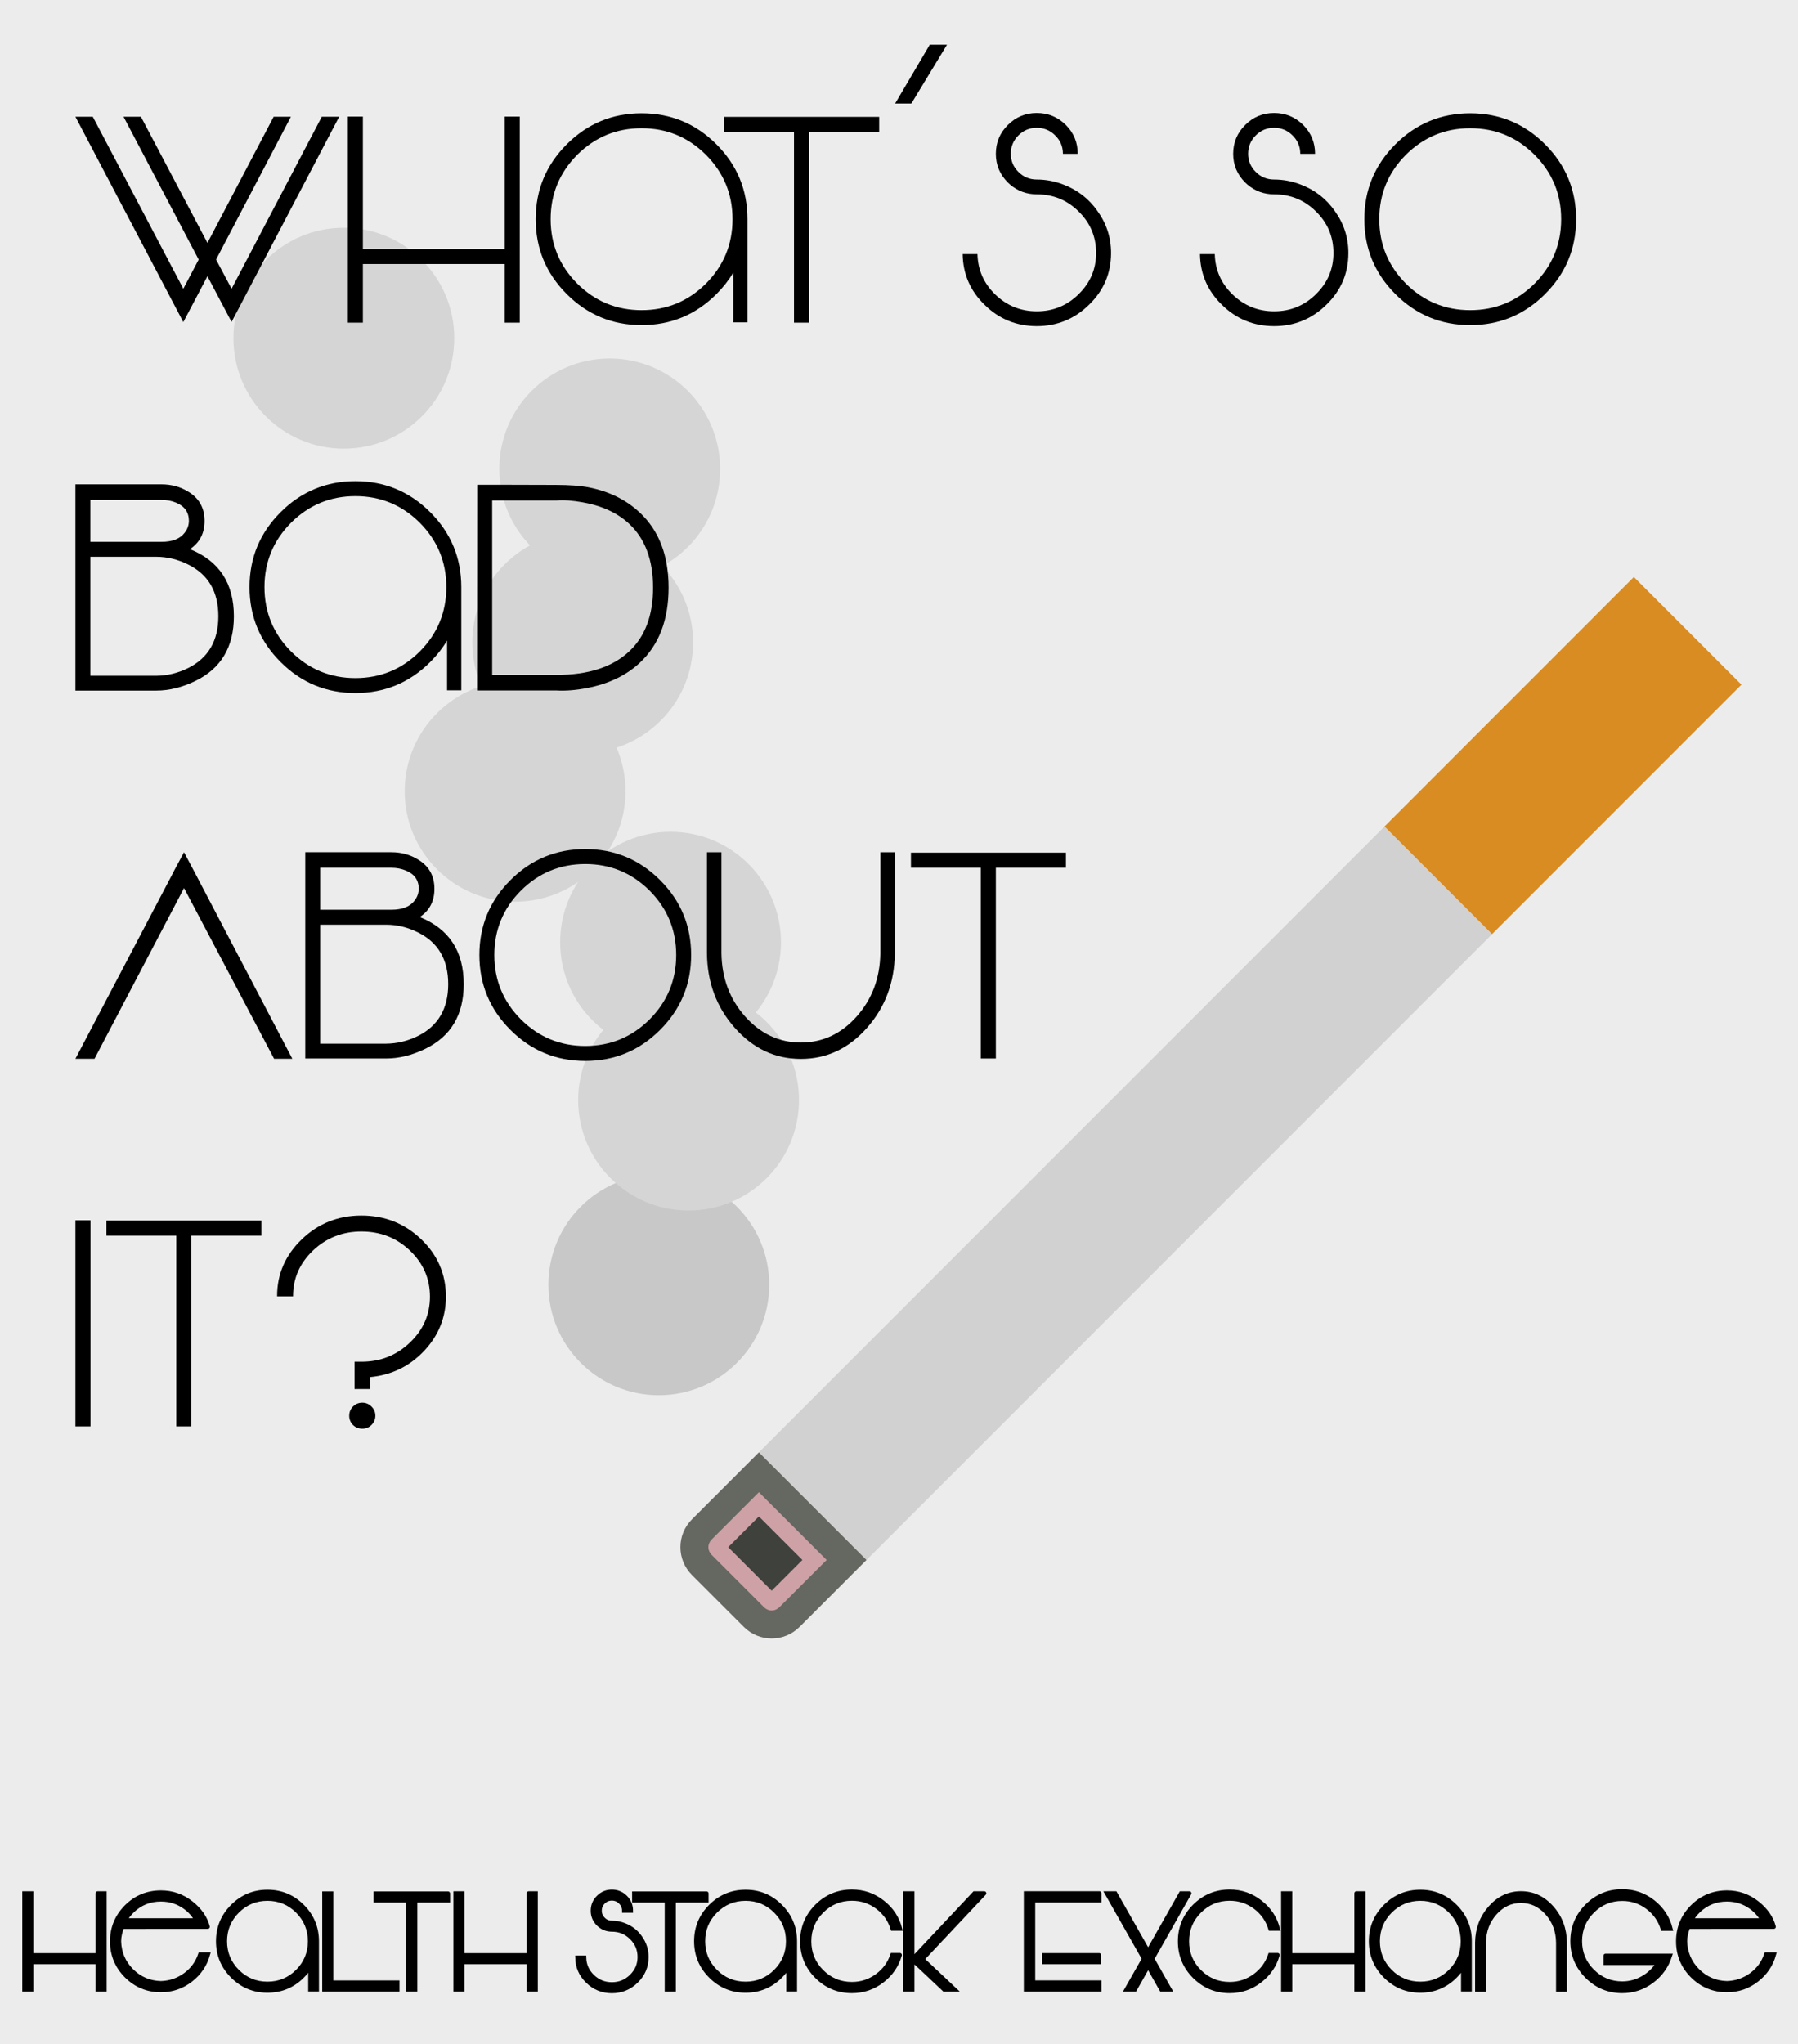 <?xml version="1.0" encoding="UTF-8" standalone="no"?>
<!-- Created with Inkscape (http://www.inkscape.org/) -->
<svg xmlns:dc="http://purl.org/dc/elements/1.1/" xmlns:cc="http://creativecommons.org/ns#" xmlns:rdf="http://www.w3.org/1999/02/22-rdf-syntax-ns#" xmlns:svg="http://www.w3.org/2000/svg" xmlns="http://www.w3.org/2000/svg" xmlns:xlink="http://www.w3.org/1999/xlink" xmlns:sodipodi="http://sodipodi.sourceforge.net/DTD/sodipodi-0.dtd" xmlns:inkscape="http://www.inkscape.org/namespaces/inkscape" width="2200" height="2500" id="svg6096" version="1.1" inkscape:version="0.48.4 r9939" sodipodi:docname="adl.svg" inkscape:export-filename="/home/tim/Pictures/Health Advert/Cig/V1/adl.png" inkscape:export-xdpi="90" inkscape:export-ydpi="90">
  <defs id="defs6098">
    <filter color-interpolation-filters="sRGB" height="2.744" y="-0.872" width="2.744" x="-0.872" id="filter6092" inkscape:collect="always">
      <feGaussianBlur id="feGaussianBlur6094" stdDeviation="10.68" inkscape:collect="always"/>
    </filter>
    <filter color-interpolation-filters="sRGB" height="2.744" y="-0.872" width="2.744" x="-0.872" id="filter6088" inkscape:collect="always">
      <feGaussianBlur id="feGaussianBlur6090" stdDeviation="10.68" inkscape:collect="always"/>
    </filter>
    <filter color-interpolation-filters="sRGB" height="2.744" y="-0.872" width="2.744" x="-0.872" id="filter6084" inkscape:collect="always">
      <feGaussianBlur id="feGaussianBlur6086" stdDeviation="10.68" inkscape:collect="always"/>
    </filter>
    <filter color-interpolation-filters="sRGB" height="2.744" y="-0.872" width="2.744" x="-0.872" id="filter6080" inkscape:collect="always">
      <feGaussianBlur id="feGaussianBlur6082" stdDeviation="10.68" inkscape:collect="always"/>
    </filter>
    <filter color-interpolation-filters="sRGB" height="2.744" y="-0.872" width="2.744" x="-0.872" id="filter6076" inkscape:collect="always">
      <feGaussianBlur id="feGaussianBlur6078" stdDeviation="10.68" inkscape:collect="always"/>
    </filter>
    <filter color-interpolation-filters="sRGB" height="2.744" y="-0.872" width="2.744" x="-0.872" id="filter6072" inkscape:collect="always">
      <feGaussianBlur id="feGaussianBlur6074" stdDeviation="10.68" inkscape:collect="always"/>
    </filter>
    <filter color-interpolation-filters="sRGB" height="2.744" y="-0.872" width="2.744" x="-0.872" id="filter6068" inkscape:collect="always">
      <feGaussianBlur id="feGaussianBlur6070" stdDeviation="10.68" inkscape:collect="always"/>
    </filter>
    <clipPath id="clipPath7536-5" clipPathUnits="userSpaceOnUse">
      <rect style="opacity:0.5;fill:#b9bdc1;fill-opacity:1;stroke:none" id="rect7538-3" width="165.035" height="1325.018" x="126.219" y="71.087" ry="15"/>
    </clipPath>
    <clipPath id="clipPath8068-3" clipPathUnits="userSpaceOnUse">
      <rect style="opacity:0.5;fill:#b9bdc1;fill-opacity:1;stroke:none" id="rect8070-5" width="165.035" height="1325.018" x="126.219" y="71.087" ry="15"/>
    </clipPath>
    <clipPath id="clipPath9315-8" clipPathUnits="userSpaceOnUse">
      <rect style="opacity:0.75;fill:#aeaeae;fill-opacity:1;stroke:none" id="rect9317-1" width="165.035" height="1325.018" x="126.219" y="71.087" ry="15"/>
    </clipPath>
    <clipPath id="clipPath7536-5-4" clipPathUnits="userSpaceOnUse">
      <rect style="opacity:0.5;fill:#b9bdc1;fill-opacity:1;stroke:none" id="rect7538-3-6" width="165.035" height="1325.018" x="126.219" y="71.087" ry="15"/>
    </clipPath>
    <clipPath id="clipPath8068-3-0" clipPathUnits="userSpaceOnUse">
      <rect style="opacity:0.5;fill:#b9bdc1;fill-opacity:1;stroke:none" id="rect8070-5-2" width="165.035" height="1325.018" x="126.219" y="71.087" ry="15"/>
    </clipPath>
    <clipPath id="clipPath9315-8-6" clipPathUnits="userSpaceOnUse">
      <rect style="opacity:0.75;fill:#aeaeae;fill-opacity:1;stroke:none" id="rect9317-1-5" width="165.035" height="1325.018" x="126.219" y="71.087" ry="15"/>
    </clipPath>
    <clipPath id="clipPath7536-5-2" clipPathUnits="userSpaceOnUse">
      <rect style="opacity:0.5;fill:#b9bdc1;fill-opacity:1;stroke:none" id="rect7538-3-2" width="165.035" height="1325.018" x="126.219" y="71.087" ry="15"/>
    </clipPath>
    <clipPath id="clipPath8068-3-1" clipPathUnits="userSpaceOnUse">
      <rect style="opacity:0.5;fill:#b9bdc1;fill-opacity:1;stroke:none" id="rect8070-5-6" width="165.035" height="1325.018" x="126.219" y="71.087" ry="15"/>
    </clipPath>
    <clipPath id="clipPath9315-8-60" clipPathUnits="userSpaceOnUse">
      <rect style="opacity:0.75;fill:#aeaeae;fill-opacity:1;stroke:none" id="rect9317-1-52" width="165.035" height="1325.018" x="126.219" y="71.087" ry="15"/>
    </clipPath>
  </defs>
  <sodipodi:namedview id="base" pagecolor="#ffffff" bordercolor="#666666" borderopacity="1.0" inkscape:pageopacity="0.0" inkscape:pageshadow="2" inkscape:zoom="0.29462891" inkscape:cx="1599.779" inkscape:cy="770.93841" inkscape:document-units="px" inkscape:current-layer="layer1" showgrid="false" inkscape:window-width="1920" inkscape:window-height="1041" inkscape:window-x="1920" inkscape:window-y="0" inkscape:window-maximized="1" showguides="true" inkscape:guide-bbox="true" fit-margin-top="0" fit-margin-left="0" fit-margin-right="0" fit-margin-bottom="0"/>
  <g inkscape:label="Layer 1" inkscape:groupmode="layer" id="layer1" transform="translate(-229.799,1884.236)">
    <g id="layer2" inkscape:label="Image" style="display:none" transform="translate(113.527,61.764)"/>
    <rect style="fill:#ececec;fill-opacity:1;stroke:none" id="rect6326" width="2200" height="2500" x="229.799" y="-1884.236"/>
    <g id="g9460" transform="matrix(10,0,0,10,68.484,-1718.395)">
      <g transform="matrix(0.65,-0.65,0.65,0.65,-357.324,-42.413)" id="g6318">
        <path inkscape:connector-curvature="0" id="rect4131-7" d="m 202.188,515.219 0,20.25 117.75,0 0,-20.25 -117.75,0 z" style="fill:#d1d1d1;fill-opacity:1;stroke:none"/>
        <rect y="515.214" x="319.949" height="20.25" width="46.95" id="rect4131-6" style="fill:#d98c22;fill-opacity:1;stroke:none"/>
        <g transform="translate(0,20)" id="g4347">
          <path inkscape:connector-curvature="0" style="fill:#656761;fill-opacity:1;stroke:none" d="m 189.594,495.219 c -2.908,0 -5.25,2.342 -5.25,5.25 l 0,9.75 c 0,2.908 2.342,5.25 5.25,5.25 l 4.75,0 2.594,0 5.25,0 0,-20.25 -5.25,0 -2.594,0 -4.75,0 z" id="rect4131-8-9"/>
          <path sodipodi:type="inkscape:offset" inkscape:radius="-3.7499862" inkscape:original="M 189.59375 495.21875 C 186.68526 495.21875 184.34375 497.56026 184.34375 500.46875 L 184.34375 510.21875 C 184.34375 513.12724 186.68526 515.46875 189.59375 515.46875 L 194.34375 515.46875 L 196.9375 515.46875 L 202.1875 515.46875 L 202.1875 495.21875 L 196.9375 495.21875 L 194.34375 495.21875 L 189.59375 495.21875 z " style="fill:#cea1a6;fill-opacity:1;stroke:none" id="path4323" d="m 189.594,498.969 c -0.896,0 -1.5,0.604 -1.5,1.5 l 0,9.75 c 0,0.896 0.604,1.5 1.5,1.5 l 4.75,0 2.594,0 1.5,0 0,-12.75 -1.5,0 -2.594,0 -4.75,0 z"/>
          <path sodipodi:type="inkscape:offset" inkscape:radius="-6.0457406" inkscape:original="M 189.59375 495.21875 C 186.68526 495.21875 184.34375 497.56026 184.34375 500.46875 L 184.34375 510.21875 C 184.34375 513.12724 186.68526 515.46875 189.59375 515.46875 L 194.34375 515.46875 L 196.9375 515.46875 L 202.1875 515.46875 L 202.1875 495.21875 L 196.9375 495.21875 L 194.34375 495.21875 L 189.59375 495.21875 z " style="fill:#3f413c;fill-opacity:1;stroke:none" id="path4345" d="m 190.375,501.25 0,8.188 3.969,0 1.812,0 0,-8.188 -1.812,0 -3.969,0 z"/>
        </g>
      </g>
      <g id="g6308" transform="matrix(0.919,0,0,0.919,-70.89,-306.901)">
        <path transform="translate(88.807,84.634)" d="m 108.3,402.265 c 0,8.119 -6.581,14.7 -14.7,14.7 -8.119,0 -14.7,-6.581 -14.7,-14.7 0,-8.119 6.581,-14.7 14.7,-14.7 8.119,0 14.7,6.581 14.7,14.7 z" sodipodi:ry="14.699946" sodipodi:rx="14.699946" sodipodi:cy="402.26456" sodipodi:cx="93.599655" id="path4385-2" style="fill:#c8c8c8;fill-opacity:1;stroke:none;filter:url(#filter6092)" sodipodi:type="arc"/>
        <path transform="translate(92.772,60.051)" d="m 108.3,402.265 c 0,8.119 -6.581,14.7 -14.7,14.7 -8.119,0 -14.7,-6.581 -14.7,-14.7 0,-8.119 6.581,-14.7 14.7,-14.7 8.119,0 14.7,6.581 14.7,14.7 z" sodipodi:ry="14.699946" sodipodi:rx="14.699946" sodipodi:cy="402.26456" sodipodi:cx="93.599655" id="path4385-5" style="fill:#d5d5d5;fill-opacity:1;stroke:none;filter:url(#filter6088)" sodipodi:type="arc"/>
        <path transform="translate(90.372,39.051)" d="m 108.3,402.265 c 0,8.119 -6.581,14.7 -14.7,14.7 -8.119,0 -14.7,-6.581 -14.7,-14.7 0,-8.119 6.581,-14.7 14.7,-14.7 8.119,0 14.7,6.581 14.7,14.7 z" sodipodi:ry="14.699946" sodipodi:rx="14.699946" sodipodi:cy="402.26456" sodipodi:cx="93.599655" id="path4385-4" style="fill:#d5d5d5;fill-opacity:1;stroke:none;filter:url(#filter6084)" sodipodi:type="arc"/>
        <path transform="translate(69.673,18.951)" d="m 108.3,402.265 c 0,8.119 -6.581,14.7 -14.7,14.7 -8.119,0 -14.7,-6.581 -14.7,-14.7 0,-8.119 6.581,-14.7 14.7,-14.7 8.119,0 14.7,6.581 14.7,14.7 z" sodipodi:ry="14.699946" sodipodi:rx="14.699946" sodipodi:cy="402.26456" sodipodi:cx="93.599655" id="path4385-3" style="fill:#d5d5d5;fill-opacity:1;stroke:none;filter:url(#filter6080)" sodipodi:type="arc"/>
        <path transform="translate(78.673,-0.849)" d="m 108.3,402.265 c 0,8.119 -6.581,14.7 -14.7,14.7 -8.119,0 -14.7,-6.581 -14.7,-14.7 0,-8.119 6.581,-14.7 14.7,-14.7 8.119,0 14.7,6.581 14.7,14.7 z" sodipodi:ry="14.699946" sodipodi:rx="14.699946" sodipodi:cy="402.26456" sodipodi:cx="93.599655" id="path4385-63" style="fill:#d5d5d5;fill-opacity:1;stroke:none;filter:url(#filter6076)" sodipodi:type="arc"/>
        <path transform="translate(82.272,-23.948)" d="m 108.3,402.265 c 0,8.119 -6.581,14.7 -14.7,14.7 -8.119,0 -14.7,-6.581 -14.7,-14.7 0,-8.119 6.581,-14.7 14.7,-14.7 8.119,0 14.7,6.581 14.7,14.7 z" sodipodi:ry="14.699946" sodipodi:rx="14.699946" sodipodi:cy="402.26456" sodipodi:cx="93.599655" id="path4385-40" style="fill:#d5d5d5;fill-opacity:1;stroke:none;filter:url(#filter6072)" sodipodi:type="arc"/>
        <path transform="translate(46.873,-41.348)" d="m 108.3,402.265 c 0,8.119 -6.581,14.7 -14.7,14.7 -8.119,0 -14.7,-6.581 -14.7,-14.7 0,-8.119 6.581,-14.7 14.7,-14.7 8.119,0 14.7,6.581 14.7,14.7 z" sodipodi:ry="14.699946" sodipodi:rx="14.699946" sodipodi:cy="402.26456" sodipodi:cx="93.599655" id="path4385-9" style="fill:#d5d5d5;fill-opacity:1;stroke:none;filter:url(#filter6068)" sodipodi:type="arc"/>
      </g>
    </g>
    <g transform="matrix(1.041,0,0,1.041,822.677,1572.066)" style="font-size:13px;font-style:normal;font-weight:normal;line-height:125%;letter-spacing:0px;word-spacing:0px;fill:#000000;fill-opacity:1;stroke:#000000;stroke-width:4.805;stroke-linecap:round;stroke-miterlimit:4;stroke-opacity:1;font-family:Sans" id="flowRoot3176-3-5-3">
      <path d="m -454.847,-1095.585 0,72.688 -77.812,0 0,-72.688 -8.278,0 0,113.053 8.278,0 0,-32.166 77.812,0 0,32.166 8.278,0 0,-113.053 -8.278,0" style="font-size:161.459px;stroke:#000000;font-family:Vonique 64;-inkscape-font-specification:Vonique 64" id="path10132"/>
      <path d="m -325.317,-1056.245 c -2.786,-10.669 -9.303,-20.025 -19.552,-28.066 -10.407,-8.199 -22.232,-12.299 -35.477,-12.299 -15.873,10e-5 -29.433,5.598 -40.68,16.792 -11.195,11.248 -16.792,24.781 -16.792,40.601 0,15.873 5.597,29.433 16.792,40.68 11.247,11.195 24.807,16.792 40.68,16.792 13.034,0 24.702,-3.994 35.004,-11.983 10.144,-7.831 16.924,-17.87 20.34,-30.116 l -9.224,0 c -3.259,9.776 -9.066,17.738 -17.423,23.888 -8.514,6.254 -18.08,9.539 -28.697,9.855 -13.455,-0.315 -24.939,-5.203 -34.452,-14.664 -9.46,-9.513 -14.375,-20.997 -14.743,-34.452 -10e-6,-5.203 1.209,-10.853 3.627,-16.95 l 100.596,-0.079 m -97.049,-7.647 c 2.155,-4.099 5.072,-7.884 8.751,-11.352 9.198,-8.725 20.287,-13.087 33.269,-13.087 10.406,10e-5 19.788,2.97 28.145,8.909 5.939,4.31 10.538,9.487 13.797,15.531 l -83.962,0" style="font-size:161.459px;stroke:#000000;font-family:Vonique 64;-inkscape-font-specification:Vonique 64" id="path10134"/>
      <path d="m -255.152,-989.391 c 13.77,10e-6 25.543,-4.862 35.319,-14.585 9.723,-9.776 14.585,-21.549 14.585,-35.319 -1.1e-4,-13.77 -4.862,-25.543 -14.585,-35.319 -9.776,-9.723 -21.549,-14.585 -35.319,-14.585 -13.77,10e-5 -25.543,4.862 -35.319,14.585 -9.723,9.776 -14.585,21.549 -14.585,35.319 -10e-6,13.77 4.862,25.543 14.585,35.319 9.776,9.723 21.549,14.585 35.319,14.585 m 50.298,-20.576 c -2.47,4.152 -5.545,8.068 -9.224,11.747 -11.353,11.353 -25.044,17.029 -41.074,17.029 -16.03,0 -29.722,-5.676 -41.074,-17.029 -11.353,-11.353 -17.029,-25.044 -17.029,-41.074 0,-16.03 5.676,-29.722 17.029,-41.074 11.353,-11.352 25.044,-17.029 41.074,-17.029 16.03,10e-5 29.722,5.676 41.074,17.029 11.352,11.353 17.029,25.044 17.029,41.074 l 0,56.605 -7.805,0 0,-27.278" style="font-size:161.459px;stroke:#000000;font-family:Vonique 64;-inkscape-font-specification:Vonique 64" id="path10136"/>
      <path d="m -180.099,-990.81 0,-104.696 -8.278,0 0,112.974 86.011,0 0,-8.278 -77.734,0" style="font-size:161.459px;stroke:#000000;font-family:Vonique 64;-inkscape-font-specification:Vonique 64" id="path10138"/>
      <path d="m -42.922,-1095.428 -85.065,0 0,8.278 38.315,0 0,104.617 8.278,0 0,-104.617 38.473,0 0,-8.278" style="font-size:161.459px;stroke:#000000;font-family:Vonique 64;-inkscape-font-specification:Vonique 64" id="path10140"/>
      <path d="m 51.919,-1095.585 0,72.688 -77.812,0 0,-72.688 -8.278,0 0,113.053 8.278,0 0,-32.166 77.812,0 0,32.166 8.278,0 0,-113.053 -8.278,0" style="font-size:161.459px;stroke:#000000;font-family:Vonique 64;-inkscape-font-specification:Vonique 64" id="path10142"/>
      <path d="m 164.262,-1058.295 c -4.73,-1.839 -9.592,-2.759 -14.585,-2.759 -3.942,10e-5 -7.306,-1.393 -10.091,-4.178 -2.786,-2.785 -4.178,-6.097 -4.178,-9.934 -2e-5,-3.942 1.393,-7.306 4.178,-10.091 2.786,-2.785 6.149,-4.178 10.091,-4.178 3.942,2e-4 7.306,1.393 10.091,4.178 2.838,2.786 4.257,6.149 4.257,10.091 l 0,0 8.12,0 0,0 c -6e-5,-6.202 -2.181,-11.484 -6.543,-15.846 -4.415,-4.362 -9.723,-6.543 -15.925,-6.543 -6.202,10e-5 -11.484,2.181 -15.846,6.543 -4.415,4.362 -6.622,9.645 -6.622,15.846 -1e-5,6.149 2.207,11.405 6.622,15.768 0.21,0.21 0.604,0.578 1.183,1.104 4.205,3.574 9.093,5.361 14.664,5.361 8.987,10e-5 16.661,3.154 23.02,9.46 6.359,6.255 9.539,13.823 9.539,22.705 -8e-5,8.777 -3.18,16.293 -9.539,22.548 -6.36,6.307 -14.033,9.46 -23.02,9.46 -8.83,0 -16.424,-3.075 -22.784,-9.224 -6.307,-6.097 -9.566,-13.481 -9.776,-22.153 l -8.12,0 c 0.158,10.932 4.205,20.235 12.141,27.908 7.884,7.726 17.397,11.589 28.539,11.589 11.195,0 20.787,-3.942 28.776,-11.826 7.989,-7.779 11.983,-17.213 11.983,-28.303 -8e-5,-8.409 -2.47,-16.056 -7.411,-22.942 -4.73,-6.78 -10.985,-11.642 -18.763,-14.585" style="font-size:161.459px;stroke:#000000;font-family:Vonique 64;-inkscape-font-specification:Vonique 64" id="path10144"/>
      <path d="m 260.917,-1095.428 -85.065,0 0,8.278 38.315,0 0,104.617 8.278,0 0,-104.617 38.473,0 0,-8.278" style="font-size:161.459px;stroke:#000000;font-family:Vonique 64;-inkscape-font-specification:Vonique 64" id="path10146"/>
      <path d="m 306.8,-989.391 c 13.77,10e-6 25.543,-4.862 35.319,-14.585 9.723,-9.776 14.585,-21.549 14.585,-35.319 -1.1e-4,-13.77 -4.862,-25.543 -14.585,-35.319 -9.776,-9.723 -21.549,-14.585 -35.319,-14.585 -13.77,10e-5 -25.543,4.862 -35.319,14.585 -9.723,9.776 -14.585,21.549 -14.585,35.319 -10e-6,13.77 4.862,25.543 14.585,35.319 9.776,9.723 21.549,14.585 35.319,14.585 m 50.298,-20.576 c -2.47,4.152 -5.545,8.068 -9.224,11.747 -11.353,11.353 -25.044,17.029 -41.074,17.029 -16.03,0 -29.722,-5.676 -41.074,-17.029 -11.353,-11.353 -17.029,-25.044 -17.029,-41.074 0,-16.03 5.676,-29.722 17.029,-41.074 11.353,-11.352 25.044,-17.029 41.074,-17.029 16.03,10e-5 29.722,5.676 41.074,17.029 11.352,11.353 17.029,25.044 17.029,41.074 l 0,56.605 -7.805,0 0,-27.278" style="font-size:161.459px;stroke:#000000;font-family:Vonique 64;-inkscape-font-specification:Vonique 64" id="path10148"/>
      <path d="m 488.126,-1023.134 c -3.416,12.194 -10.302,22.285 -20.655,30.274 -10.459,8.094 -22.337,12.141 -35.634,12.141 -16.135,0 -29.932,-5.703 -41.39,-17.108 -11.405,-11.458 -17.108,-25.254 -17.108,-41.39 0,-16.083 5.703,-29.853 17.108,-41.311 11.458,-11.405 25.254,-17.108 41.39,-17.108 13.507,10e-5 25.543,4.178 36.107,12.535 10.459,8.147 17.292,18.501 20.498,31.062 l -8.83,0 c -3.101,-10.196 -8.988,-18.605 -17.66,-25.228 -8.882,-6.675 -18.921,-10.012 -30.116,-10.012 -13.875,10e-5 -25.701,4.888 -35.477,14.664 -9.776,9.776 -14.664,21.575 -14.664,35.398 -10e-6,13.875 4.888,25.701 14.664,35.477 9.776,9.776 21.601,14.664 35.477,14.664 10.932,0 20.787,-3.232 29.564,-9.697 8.619,-6.307 14.585,-14.427 17.896,-24.361 l 8.83,0" style="font-size:161.459px;stroke:#000000;font-family:Vonique 64;-inkscape-font-specification:Vonique 64" id="path10150"/>
      <path d="m 587.382,-1095.585 -11.589,0 -72.925,77.576 0,-77.576 -8.199,0 0,113.053 8.199,0 0,-35.004 5.913,5.519 0.079,-0.079 31.456,29.643 12.299,0 -38,-35.792 72.767,-77.339" style="font-size:161.459px;stroke:#000000;font-family:Vonique 64;-inkscape-font-specification:Vonique 64" id="path10152"/>
      <path d="m 722.352,-1022.976 -64.489,0 0,8.278 64.489,0 0,-8.278 m 0.315,-72.688 -86.406,0 0,113.132 86.406,0 0,-8.357 -77.812,0 0,-96.339 77.812,0 0,-8.436" style="font-size:161.459px;stroke:#000000;font-family:Vonique 64;-inkscape-font-specification:Vonique 64" id="path10154"/>
      <path d="m 828.467,-1095.585 -9.855,0 -38.63,68.194 -38.709,-68.194 -9.776,0 43.597,76.866 -20.577,36.186 9.855,0 15.61,-27.593 15.61,27.593 9.776,0 -20.498,-36.186 43.597,-76.866" style="font-size:161.459px;stroke:#000000;font-family:Vonique 64;-inkscape-font-specification:Vonique 64" id="path10156"/>
      <path d="m 932.138,-1023.134 c -3.416,12.194 -10.302,22.285 -20.655,30.274 -10.459,8.094 -22.337,12.141 -35.634,12.141 -16.135,0 -29.932,-5.703 -41.39,-17.108 -11.405,-11.458 -17.108,-25.254 -17.108,-41.39 0,-16.083 5.703,-29.853 17.108,-41.311 11.458,-11.405 25.254,-17.108 41.39,-17.108 13.507,10e-5 25.543,4.178 36.107,12.535 10.459,8.147 17.292,18.501 20.498,31.062 l -8.83,0 c -3.101,-10.196 -8.988,-18.605 -17.66,-25.228 -8.882,-6.675 -18.921,-10.012 -30.116,-10.012 -13.875,10e-5 -25.701,4.888 -35.477,14.664 -9.776,9.776 -14.664,21.575 -14.664,35.398 -10e-6,13.875 4.888,25.701 14.664,35.477 9.776,9.776 21.601,14.664 35.477,14.664 10.932,0 20.787,-3.232 29.564,-9.697 8.619,-6.307 14.585,-14.427 17.896,-24.361 l 8.83,0" style="font-size:161.459px;stroke:#000000;font-family:Vonique 64;-inkscape-font-specification:Vonique 64" id="path10158"/>
      <path d="m 1024.772,-1095.585 0,72.688 -77.812,0 0,-72.688 -8.278,0 0,113.053 8.278,0 0,-32.166 77.812,0 0,32.166 8.278,0 0,-113.053 -8.278,0" style="font-size:161.459px;stroke:#000000;font-family:Vonique 64;-inkscape-font-specification:Vonique 64" id="path10160"/>
      <path d="m 1099.903,-989.391 c 13.77,10e-6 25.543,-4.862 35.319,-14.585 9.723,-9.776 14.585,-21.549 14.585,-35.319 -10e-5,-13.77 -4.862,-25.543 -14.585,-35.319 -9.776,-9.723 -21.549,-14.585 -35.319,-14.585 -13.77,10e-5 -25.543,4.862 -35.319,14.585 -9.723,9.776 -14.585,21.549 -14.585,35.319 0,13.77 4.862,25.543 14.585,35.319 9.776,9.723 21.549,14.585 35.319,14.585 m 50.298,-20.576 c -2.47,4.152 -5.545,8.068 -9.224,11.747 -11.353,11.353 -25.044,17.029 -41.074,17.029 -16.03,0 -29.722,-5.676 -41.074,-17.029 -11.353,-11.353 -17.029,-25.044 -17.029,-41.074 0,-16.03 5.676,-29.722 17.029,-41.074 11.352,-11.352 25.044,-17.029 41.074,-17.029 16.03,10e-5 29.722,5.676 41.074,17.029 11.352,11.353 17.029,25.044 17.029,41.074 l 0,56.605 -7.805,0 0,-27.278" style="font-size:161.459px;stroke:#000000;font-family:Vonique 64;-inkscape-font-specification:Vonique 64" id="path10162"/>
      <path d="m 1166.679,-1037.797 c 0.21,-15.978 5.335,-29.616 15.373,-40.917 10.039,-11.3 22.101,-16.95 36.186,-16.95 14.138,10e-5 26.227,5.676 36.265,17.029 10.039,11.3 15.137,24.965 15.294,40.995 l 0,55.344 -7.963,0 0,-55.344 c -0.158,-13.56 -4.468,-25.123 -12.929,-34.688 -8.514,-9.565 -18.737,-14.348 -30.668,-14.348 -11.931,10e-5 -22.127,4.757 -30.589,14.27 -8.462,9.513 -12.798,21.05 -13.008,34.61 l 0,0 0,55.501 -7.963,0 0,-55.501" style="font-size:161.459px;stroke:#000000;font-family:Vonique 64;-inkscape-font-specification:Vonique 64" id="path10164"/>
      <path d="m 1317.573,-1022.266 0,8.514 62.124,0 c -4.52,7.253 -10.459,13.034 -17.817,17.344 -7.674,4.467 -15.873,6.701 -24.597,6.701 -13.718,10e-6 -25.412,-4.862 -35.083,-14.585 -9.723,-9.671 -14.585,-21.365 -14.585,-35.083 0,-13.718 4.862,-25.438 14.585,-35.161 9.671,-9.671 21.365,-14.506 35.083,-14.506 11.09,10e-5 21.023,3.311 29.801,9.934 8.672,6.517 14.585,14.927 17.738,25.228 l 9.303,0 c -3.259,-12.824 -10.117,-23.362 -20.576,-31.614 -10.617,-8.357 -22.705,-12.535 -36.265,-12.535 -16.188,10e-5 -30.011,5.729 -41.468,17.186 -11.458,11.458 -17.186,25.281 -17.186,41.468 0,16.188 5.729,30.011 17.186,41.468 11.458,11.458 25.28,17.187 41.468,17.187 12.929,0 24.623,-3.942 35.083,-11.826 10.196,-7.726 17.213,-17.633 21.049,-29.722 l -75.841,0" style="font-size:161.459px;stroke:#000000;font-family:Vonique 64;-inkscape-font-specification:Vonique 64" id="path10166"/>
      <path d="m 1515.376,-1056.245 c -2.786,-10.669 -9.303,-20.025 -19.552,-28.066 -10.407,-8.199 -22.232,-12.299 -35.477,-12.299 -15.873,10e-5 -29.433,5.598 -40.68,16.792 -11.195,11.248 -16.792,24.781 -16.792,40.601 0,15.873 5.598,29.433 16.792,40.68 11.247,11.195 24.807,16.792 40.68,16.792 13.034,0 24.702,-3.994 35.004,-11.983 10.144,-7.831 16.924,-17.87 20.34,-30.116 l -9.224,0 c -3.259,9.776 -9.066,17.738 -17.423,23.888 -8.514,6.254 -18.08,9.539 -28.697,9.855 -13.455,-0.315 -24.939,-5.203 -34.452,-14.664 -9.46,-9.513 -14.375,-20.997 -14.742,-34.452 0,-5.203 1.209,-10.853 3.627,-16.95 l 100.596,-0.079 m -97.049,-7.647 c 2.155,-4.099 5.072,-7.884 8.751,-11.352 9.198,-8.725 20.287,-13.087 33.269,-13.087 10.406,10e-5 19.788,2.97 28.145,8.909 5.939,4.31 10.538,9.487 13.796,15.531 l -83.962,0" style="font-size:161.459px;stroke:#000000;font-family:Vonique 64;-inkscape-font-specification:Vonique 64" id="path10168"/>
    </g>
    <g id="layer3" inkscape:label="Stuff" style="display:none" transform="translate(113.527,61.764)">
      <path style="fill:#656761;fill-opacity:1;stroke:none" d="m 189.594,475.219 c -2.908,0 -5.25,2.342 -5.25,5.25 l 0,9.75 c 0,2.908 2.342,5.25 5.25,5.25 l 4.75,0 2.594,0 15.25,0 0,-20.25 -15.25,0 -2.594,0 -4.75,0 z" id="rect4131-8" inkscape:connector-curvature="0"/>
      <path style="fill:#656761;fill-opacity:1;stroke:none" d="m 184.344,455.219 0,20.25 17.844,0 0,-20.25 -17.844,0 z" id="rect4131" inkscape:connector-curvature="0"/>
      <rect style="fill:#d1d1d1;fill-opacity:1;stroke:none" id="rect4244" width="17.844" height="20.25" x="184.344" y="455.219" ry="5.25"/>
    </g>
    <g style="font-size:130px;font-style:normal;font-weight:normal;line-height:125%;letter-spacing:0px;word-spacing:0px;fill:#000000;fill-opacity:1;stroke:none;font-family:Sans" id="text10014">
      <path d="m 513.149,-1490.444 -29.531,-55.898 -29.531,56.074 -132.012,-251.191 21.27,0 110.742,210.41 18.809,-35.684 -91.934,-174.727 21.27,0 81.387,154.336 81.035,-154.336 21.094,0 -91.582,174.727 18.984,35.684 110.391,-210.41 21.27,0 -131.66,251.016" style="font-size:360px;font-family:Vonique 64;-inkscape-font-specification:Vonique 64" id="path10093"/>
      <path d="m 847.309,-1741.635 0,162.07 -173.496,0 0,-162.07 -18.457,0 0,252.07 18.457,0 0,-71.719 173.496,0 0,71.719 18.457,0 0,-252.07 -18.457,0" style="font-size:360px;font-family:Vonique 64;-inkscape-font-specification:Vonique 64" id="path10095"/>
      <path d="m 1014.828,-1504.858 c 30.703,0 56.953,-10.84 78.75,-32.52 21.679,-21.797 32.519,-48.047 32.52,-78.75 -2e-4,-30.703 -10.84,-56.953 -32.52,-78.75 -21.797,-21.679 -48.047,-32.519 -78.75,-32.52 -30.703,2e-4 -56.953,10.84 -78.75,32.52 -21.68,21.797 -32.52,48.047 -32.52,78.75 -2e-5,30.703 10.84,56.953 32.52,78.75 21.797,21.68 48.047,32.52 78.75,32.52 m 112.148,-45.879 c -5.508,9.258 -12.364,17.988 -20.566,26.192 -25.313,25.312 -55.84,37.969 -91.582,37.969 -35.742,0 -66.27,-12.656 -91.582,-37.969 -25.313,-25.312 -37.969,-55.84 -37.969,-91.582 0,-35.742 12.656,-66.269 37.969,-91.582 25.312,-25.312 55.84,-37.968 91.582,-37.969 35.742,3e-4 66.269,12.656 91.582,37.969 25.312,25.313 37.968,55.84 37.969,91.582 l 0,126.211 -17.402,0 0,-60.82" style="font-size:360px;font-family:Vonique 64;-inkscape-font-specification:Vonique 64" id="path10097"/>
      <path d="m 1305.571,-1741.283 -189.668,0 0,18.457 85.43,0 0,233.262 18.457,0 0,-233.262 85.781,0 0,-18.457" style="font-size:360px;font-family:Vonique 64;-inkscape-font-specification:Vonique 64" id="path10099"/>
      <path d="m 1388.539,-1829.525 -21.094,0 -42.363,71.894 19.863,0 43.594,-71.894" style="font-size:360px;font-family:Vonique 64;-inkscape-font-specification:Vonique 64" id="path10101"/>
      <path d="m 1530.922,-1658.49 c -10.547,-4.101 -21.387,-6.152 -32.52,-6.152 -8.789,2e-4 -16.289,-3.105 -22.5,-9.316 -6.211,-6.211 -9.316,-13.594 -9.316,-22.148 -10e-5,-8.789 3.105,-16.289 9.316,-22.5 6.211,-6.211 13.711,-9.316 22.5,-9.316 8.789,3e-4 16.289,3.106 22.5,9.316 6.328,6.211 9.492,13.711 9.492,22.5 l 0,0 18.105,0 0,0 c -10e-5,-13.828 -4.863,-25.605 -14.59,-35.332 -9.844,-9.726 -21.68,-14.59 -35.508,-14.59 -13.828,2e-4 -25.606,4.864 -35.332,14.59 -9.844,9.727 -14.766,21.504 -14.766,35.332 0,13.711 4.922,25.43 14.766,35.156 0.469,0.469 1.348,1.289 2.637,2.461 9.375,7.969 20.273,11.953 32.695,11.953 20.039,10e-5 37.148,7.031 51.328,21.094 14.18,13.945 21.269,30.82 21.27,50.625 -10e-5,19.57 -7.09,36.328 -21.27,50.273 -14.18,14.062 -31.289,21.094 -51.328,21.094 -19.688,0 -36.621,-6.855 -50.801,-20.566 -14.062,-13.594 -21.328,-30.058 -21.797,-49.395 l -18.105,0 c 0.351,24.375 9.375,45.117 27.07,62.227 17.578,17.227 38.789,25.84 63.633,25.84 24.961,0 46.347,-8.789 64.16,-26.367 17.812,-17.344 26.719,-38.379 26.719,-63.105 -2e-4,-18.75 -5.508,-35.801 -16.523,-51.152 -10.547,-15.117 -24.492,-25.957 -41.836,-32.52" style="font-size:360px;font-family:Vonique 64;-inkscape-font-specification:Vonique 64" id="path10103"/>
      <path d="m 1821.313,-1658.49 c -10.547,-4.101 -21.387,-6.152 -32.52,-6.152 -8.789,2e-4 -16.289,-3.105 -22.5,-9.316 -6.211,-6.211 -9.316,-13.594 -9.316,-22.148 -10e-5,-8.789 3.105,-16.289 9.316,-22.5 6.211,-6.211 13.711,-9.316 22.5,-9.316 8.789,3e-4 16.289,3.106 22.5,9.316 6.328,6.211 9.492,13.711 9.492,22.5 l 0,0 18.105,0 0,0 c -2e-4,-13.828 -4.864,-25.605 -14.59,-35.332 -9.844,-9.726 -21.68,-14.59 -35.508,-14.59 -13.828,2e-4 -25.605,4.864 -35.332,14.59 -9.844,9.727 -14.766,21.504 -14.766,35.332 0,13.711 4.922,25.43 14.766,35.156 0.469,0.469 1.348,1.289 2.637,2.461 9.375,7.969 20.273,11.953 32.695,11.953 20.039,10e-5 37.148,7.031 51.328,21.094 14.18,13.945 21.269,30.82 21.27,50.625 -2e-4,19.57 -7.09,36.328 -21.27,50.273 -14.18,14.062 -31.289,21.094 -51.328,21.094 -19.688,0 -36.621,-6.855 -50.801,-20.566 -14.062,-13.594 -21.328,-30.058 -21.797,-49.395 l -18.105,0 c 0.351,24.375 9.375,45.117 27.07,62.227 17.578,17.227 38.789,25.84 63.633,25.84 24.961,0 46.347,-8.789 64.16,-26.367 17.812,-17.344 26.718,-38.379 26.719,-63.105 -2e-4,-18.75 -5.508,-35.801 -16.523,-51.152 -10.547,-15.117 -24.492,-25.957 -41.836,-32.52" style="font-size:360px;font-family:Vonique 64;-inkscape-font-specification:Vonique 64" id="path10105"/>
      <path d="m 2028.735,-1504.858 c 30.703,0 56.953,-10.84 78.75,-32.52 21.68,-21.797 32.519,-48.047 32.52,-78.75 -2e-4,-30.703 -10.84,-56.953 -32.52,-78.75 -21.797,-21.679 -48.047,-32.519 -78.75,-32.52 -30.703,2e-4 -56.953,10.84 -78.75,32.52 -21.68,21.797 -32.52,48.047 -32.52,78.75 0,30.703 10.84,56.953 32.52,78.75 21.797,21.68 48.047,32.52 78.75,32.52 m 0,-240.82 c 35.742,3e-4 66.269,12.656 91.582,37.969 25.312,25.313 37.968,55.84 37.969,91.582 -3e-4,35.742 -12.656,66.27 -37.969,91.582 -25.313,25.312 -55.84,37.969 -91.582,37.969 -35.742,0 -66.27,-12.656 -91.582,-37.969 -25.312,-25.312 -37.969,-55.84 -37.969,-91.582 0,-35.742 12.656,-66.269 37.969,-91.582 25.312,-25.312 55.84,-37.968 91.582,-37.969" style="font-size:360px;font-family:Vonique 64;-inkscape-font-specification:Vonique 64" id="path10107"/>
      <path d="m 340.356,-1057.67 0,-145.547 80.684,0 c 13.359,10e-5 26.367,3.164 39.023,9.492 24.609,12.188 36.914,33.281 36.914,63.281 -1.8e-4,29.883 -12.305,50.977 -36.914,63.281 -12.539,6.211 -25.547,9.375 -39.023,9.492 l -80.684,0 m 87.012,-215.156 c 6.445,2e-4 12.48,1.172 18.105,3.516 10.312,4.336 15.469,11.778 15.469,22.324 -0.117,5.274 -1.817,10.02 -5.098,14.238 -5.625,7.5 -15.059,11.25 -28.301,11.25 l -87.188,0 0,-51.328 87.012,0 m 34.805,60.293 c 11.953,-7.969 17.93,-19.453 17.93,-34.453 -1.6e-4,-15.82 -6.563,-27.715 -19.688,-35.684 -9.727,-6.093 -20.742,-9.14 -33.047,-9.141 l -105.293,0 0,252.246 18.281,0 0,0 80.684,0 c 15.703,0 31.64,-3.926 47.812,-11.777 31.406,-15.234 47.109,-41.602 47.109,-79.102 -1.9e-4,-40.312 -17.93,-67.676 -53.789,-82.09" style="font-size:360px;font-family:Vonique 64;-inkscape-font-specification:Vonique 64" id="path10109"/>
      <path d="m 664.672,-1054.858 c 30.703,0 56.953,-10.84 78.75,-32.52 21.679,-21.797 32.519,-48.047 32.52,-78.75 -2.4e-4,-30.703 -10.84,-56.953 -32.52,-78.75 -21.797,-21.679 -48.047,-32.519 -78.75,-32.52 -30.703,2e-4 -56.953,10.84 -78.75,32.52 -21.68,21.797 -32.52,48.047 -32.52,78.75 -2e-5,30.703 10.84,56.953 32.52,78.75 21.797,21.68 48.047,32.52 78.75,32.52 m 112.148,-45.879 c -5.508,9.258 -12.364,17.988 -20.566,26.192 -25.313,25.312 -55.84,37.969 -91.582,37.969 -35.742,0 -66.27,-12.656 -91.582,-37.969 -25.313,-25.312 -37.969,-55.84 -37.969,-91.582 0,-35.742 12.656,-66.269 37.969,-91.582 25.312,-25.312 55.84,-37.968 91.582,-37.969 35.742,3e-4 66.269,12.656 91.582,37.969 25.312,25.313 37.968,55.84 37.969,91.582 l 0,126.211 -17.402,0 0,-60.82" style="font-size:360px;font-family:Vonique 64;-inkscape-font-specification:Vonique 64" id="path10111"/>
      <path d="m 999.711,-1087.553 c -20.508,19.219 -50.098,28.828 -88.77,28.828 l -78.926,0 0,-213.399 78.574,0 0.352,0 c 8.906,-0.703 19.512,0.059 31.816,2.285 23.672,4.219 42.656,13.008 56.953,26.367 19.453,18.164 29.179,44.18 29.18,78.047 -3e-4,33.75 -9.727,59.707 -29.18,77.871 m 12.832,-169.805 c -16.641,-15.586 -37.442,-25.84 -62.402,-30.762 -10.313,-1.992 -23.672,-2.988 -40.078,-2.988 l -63.105,-0.176 -33.223,0 -0.176,251.543 18.457,0 0,0 78.047,0 c 11.601,0.703 24.316,-0.293 38.145,-2.988 26.25,-5.039 47.695,-15.293 64.336,-30.762 23.555,-21.914 35.332,-52.559 35.332,-91.934 -2e-4,-39.375 -11.777,-70.019 -35.332,-91.933" style="font-size:360px;font-family:Vonique 64;-inkscape-font-specification:Vonique 64" id="path10113"/>
      <path d="m 587.504,-589.213 -22.324,0 -110.215,-208.828 -109.512,208.828 -23.379,0 120.234,-228.867 0,-0.176 12.656,-23.555 12.129,22.852 120.41,229.746" style="font-size:360px;font-family:Vonique 64;-inkscape-font-specification:Vonique 64" id="path10115"/>
      <path d="m 621.606,-607.67 0,-145.547 80.684,0 c 13.359,1.6e-4 26.367,3.164 39.023,9.492 24.609,12.188 36.914,33.281 36.914,63.281 -1.8e-4,29.883 -12.305,50.977 -36.914,63.281 -12.539,6.211 -25.547,9.375 -39.023,9.492 l -80.684,0 m 87.012,-215.156 c 6.445,2.3e-4 12.48,1.172 18.105,3.516 10.312,4.336 15.469,11.778 15.469,22.324 -0.117,5.274 -1.817,10.02 -5.098,14.238 -5.625,7.5 -15.059,11.25 -28.301,11.25 l -87.188,0 0,-51.328 87.012,0 m 34.805,60.293 c 11.953,-7.969 17.93,-19.453 17.93,-34.453 -1.6e-4,-15.82 -6.563,-27.715 -19.688,-35.684 -9.727,-6.093 -20.742,-9.14 -33.047,-9.141 l -105.293,0 0,252.246 18.281,0 0,0 80.684,0 c 15.703,0 31.64,-3.926 47.812,-11.777 31.406,-15.234 47.109,-41.602 47.109,-79.102 -1.9e-4,-40.312 -17.93,-67.676 -53.789,-82.09" style="font-size:360px;font-family:Vonique 64;-inkscape-font-specification:Vonique 64" id="path10117"/>
      <path d="m 945.922,-604.858 c 30.703,10e-6 56.953,-10.84 78.75,-32.52 21.68,-21.797 32.519,-48.047 32.52,-78.75 -2e-4,-30.703 -10.84,-56.953 -32.52,-78.75 -21.797,-21.679 -48.047,-32.519 -78.75,-32.52 -30.703,2.4e-4 -56.953,10.84 -78.75,32.52 -21.68,21.797 -32.52,48.047 -32.52,78.75 -2e-5,30.703 10.84,56.953 32.52,78.75 21.797,21.68 48.047,32.52 78.75,32.52 m 0,-240.82 c 35.742,2.6e-4 66.269,12.656 91.582,37.969 25.312,25.313 37.968,55.84 37.969,91.582 -3e-4,35.742 -12.656,66.27 -37.969,91.582 -25.313,25.313 -55.84,37.969 -91.582,37.969 -35.742,-10e-6 -66.27,-12.656 -91.582,-37.969 -25.313,-25.312 -37.969,-55.84 -37.969,-91.582 0,-35.742 12.656,-66.269 37.969,-91.582 25.312,-25.312 55.84,-37.968 91.582,-37.969" style="font-size:360px;font-family:Vonique 64;-inkscape-font-specification:Vonique 64" id="path10119"/>
      <path d="m 1324.731,-718.061 c -0.469,35.625 -11.895,66.035 -34.277,91.23 -22.383,25.195 -49.278,37.793 -80.684,37.793 -31.524,0 -58.477,-12.656 -80.859,-37.969 -22.383,-25.195 -33.75,-55.664 -34.102,-91.406 l 0,-123.398 17.754,0 0,123.398 c 0.352,30.234 9.961,56.016 28.828,77.344 18.984,21.328 41.777,31.992 68.379,31.992 26.601,2e-5 49.336,-10.605 68.203,-31.816 18.867,-21.211 28.535,-46.934 29.004,-77.168 l 0,0 0,-123.75 17.754,0 0,123.75" style="font-size:360px;font-family:Vonique 64;-inkscape-font-specification:Vonique 64" id="path10121"/>
      <path d="m 1534.086,-841.283 -189.668,0 0,18.457 85.43,0 0,233.262 18.457,0 0,-233.262 85.781,0 0,-18.457" style="font-size:360px;font-family:Vonique 64;-inkscape-font-specification:Vonique 64" id="path10123"/>
      <path d="m 340.532,-391.635 -18.457,0 0,252.07 18.457,0 0,-252.07" style="font-size:360px;font-family:Vonique 64;-inkscape-font-specification:Vonique 64" id="path10125"/>
      <path d="m 549.711,-391.283 -189.668,0 0,18.457 85.43,0 0,233.262 18.457,0 0,-233.262 85.781,0 0,-18.457" style="font-size:360px;font-family:Vonique 64;-inkscape-font-specification:Vonique 64" id="path10127"/>
      <path d="m 745.004,-368.608 c -20.156,-19.219 -44.473,-28.828 -72.949,-28.828 -28.477,2.6e-4 -52.793,9.668 -72.949,29.004 -20.156,19.453 -30.234,42.539 -30.234,69.258 0,1.6e-4 0,0.059 0,0.176 l 0,0.352 19.512,0 0,-0.352 c -2e-5,-0.117 -2e-5,-0.176 0,-0.176 -2e-5,-21.445 8.145,-39.961 24.434,-55.547 16.406,-15.469 36.152,-23.203 59.238,-23.203 23.32,2.4e-4 43.125,7.793 59.414,23.379 16.289,15.586 24.433,34.336 24.434,56.25 -1.9e-4,21.914 -8.203,40.664 -24.609,56.25 -16.289,15.586 -36.035,23.379 -59.238,23.379 l 0,0 -8.438,0 0,33.398 18.984,0 0,-14.59 c 26.133,-2.461 48.105,-13.066 65.918,-31.816 17.929,-18.984 26.894,-41.191 26.895,-66.621 -2.1e-4,-27.539 -10.137,-50.976 -30.41,-70.312 m -71.895,200.039 c 4.453,3e-5 8.203,1.582 11.25,4.746 3.164,3.047 4.746,6.797 4.746,11.25 -1.2e-4,4.336 -1.582,8.086 -4.746,11.25 -3.047,3.047 -6.797,4.57 -11.25,4.57 -4.453,0 -8.262,-1.523 -11.426,-4.57 -3.047,-3.164 -4.57,-6.914 -4.57,-11.25 -9e-5,-4.453 1.523,-8.203 4.57,-11.25 3.164,-3.164 6.973,-4.746 11.426,-4.746" style="font-size:360px;font-family:Vonique 64;-inkscape-font-specification:Vonique 64" id="path10129"/>
    </g>
  </g>
</svg>
